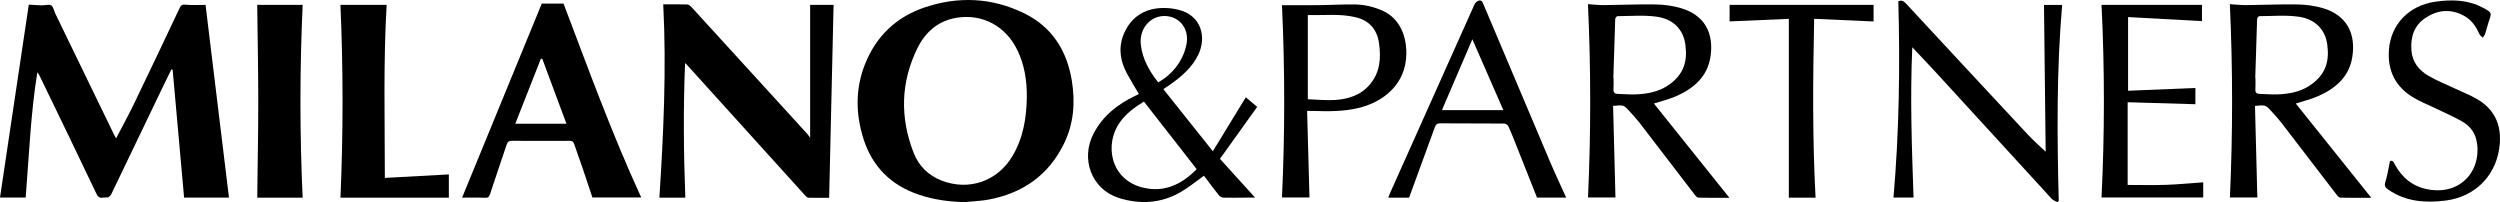 <?xml version="1.0" encoding="UTF-8"?>
<svg xmlns="http://www.w3.org/2000/svg" id="Livello_2" data-name="Livello 2" width="973.9mm" height="78.75mm" viewBox="0 0 2760.66 223.22">
  <defs>
    <style>
      .cls-1 {
        fill: #000;
        stroke-width: 0px;
      }
    </style>
  </defs>
  <g id="Livello_1-2" data-name="Livello 1">
    <g>
      <path class="cls-1" d="M128.23,152.77c6.95-13.39,13.73-25.72,19.84-38.38,16.96-35.13,33.7-70.37,50.35-105.65,1.56-3.31,3.01-3.91,6.66-3.56,7.05.68,14.2.2,21.9.2,8.58,70.57,17.22,141.67,25.87,212.86h-49.56c-4.22-47.09-8.44-94.17-12.65-141.25-.47-.08-.94-.16-1.41-.24-3.16,6.45-6.36,12.89-9.47,19.36-18.9,39.37-37.75,78.76-56.76,118.08-.82,1.71-3.23,4.13-4.45,3.89-3.97-.76-8.74,2.88-11.85-3.68-20.76-43.81-42.02-87.39-63.13-131.04-.57-1.18-1.22-2.31-2.36-3.43-7.37,45.73-9.12,91.93-12.85,138.18H0C10.58,147.23,21.16,76.34,31.79,5.14c4.25.23,9.31.62,14.39.75,3.53.09,7.84-1.47,10.37.06,2.46,1.49,3.05,6.01,4.57,9.15,21.74,44.82,43.49,89.63,65.25,134.44.35.73.81,1.41,1.87,3.23Z"></path>
      <path class="cls-1" d="M1065.34,223.18c-17.35-.33-34.29-2.69-50.63-8.18-30.58-10.27-51.38-30.85-61.16-61.55-8.81-27.68-9.14-55.71,1.8-83,12.26-30.57,34.45-51.68,65.52-62.2,37.28-12.62,74.5-10.97,110.06,6.41,30.7,15,47.17,41.03,52.62,74.19,3.94,23.93,2.25,47.42-8.54,69.59-16.97,34.85-45.31,54.77-82.95,61.88-8.77,1.66-17.81,1.94-26.72,2.85ZM1133.87,106.78c.14-17.66-2.5-34.74-10.15-50.84-12.82-27.01-38.72-41.12-67.67-36.28-20.13,3.37-34.23,15.8-42.88,33.33-18.62,37.72-19.5,76.72-4.25,115.78,5.64,14.45,16.23,25.04,31.02,30.7,30.2,11.57,61.59.63,78.1-27.16,12-20.21,15.56-42.48,15.83-65.53Z"></path>
      <path class="cls-1" d="M756.79,218.25h-28.65c4.55-71.12,7.92-142.09,4.24-213.45,9.4,0,17.99-.15,26.55.14,1.62.06,3.48,1.6,4.71,2.94,42.57,46.53,85.08,93.11,127.58,139.71,1.07,1.18,1.93,2.55,3.39,4.52V5.4h25.88c-1.62,70.64-3.25,141.55-4.89,213.03-7.16,0-15.1.1-23.03-.11-1.17-.03-2.5-1.39-3.43-2.42-43.01-47.48-85.98-94.99-128.95-142.5-1.1-1.22-2.09-2.55-3.7-3.59-2.03,49.5-1.59,98.74.29,148.44Z"></path>
      <path class="cls-1" d="M598.26,3.98h24.03c27.13,71.32,53.35,143.72,85.81,214.1h-53.91c-3.65-10.9-7.37-22.18-11.2-33.43-2.89-8.48-6.06-16.86-8.85-25.37-.96-2.93-2.55-3.79-5.45-3.78-21.15.08-42.3.1-63.45-.02-3.2-.02-4.71,1.08-5.72,4.12-6.06,18.26-12.44,36.41-18.36,54.72-1.11,3.42-2.38,4.19-5.83,4.05-8.44-.35-16.91-.12-25.06-.12,29.38-71.54,58.74-143.05,87.98-214.26ZM625.5,136.62c-9.01-24.23-17.84-47.95-26.66-71.67-.53-.02-1.05-.04-1.58-.06-9.34,23.71-18.68,47.42-28.25,71.73h56.49Z"></path>
      <path class="cls-1" d="M1826.35,114.34c27.75,34.64,55.47,69.23,83.39,104.08-11.3,0-22.72.13-34.12-.16-1.48-.04-3.2-1.95-4.3-3.38-20.28-26.37-40.45-52.82-60.75-79.18-3.34-4.34-7.09-8.38-10.78-12.45-6.78-7.48-6.81-7.45-18.5-6.33.86,33.53,1.73,67.17,2.61,101.15h-30.31c3.25-70.95,3.23-141.86-.06-213.47,6.33.39,12.23,1.09,18.13,1.04,18.8-.16,37.6-1.09,56.39-.74,9.37.17,19.01,1.4,27.98,4.03,26.69,7.82,36.72,28.02,32.77,53.79-3.38,22.09-18.57,34.96-37.86,43.48-7.66,3.38-15.95,5.32-24.59,8.12ZM1781.58,85.95c.07,0,.14,0,.21,0,0,4.16.22,8.34-.07,12.48-.26,3.67,1.19,5.16,4.75,5.24,6.48.14,12.98.83,19.44.58,12.57-.49,24.89-2.58,35.64-9.69,18.56-12.27,21.88-27.62,19.57-45.2-2.21-16.78-13.38-28.41-31.85-30.94-14.18-1.94-28.81-.65-43.24-.56-.85,0-2.38,2.11-2.42,3.28-.78,21.6-1.39,43.21-2.03,64.82Z"></path>
      <path class="cls-1" d="M1347.12,175.39c12.49,13.77,25.34,27.93,38.85,42.82-3.81,0-6.84-.01-9.87,0-8.33.05-16.66.27-24.98.04-1.78-.05-4.07-1.23-5.19-2.64-5.79-7.24-11.28-14.72-16.44-21.55-9.27,6.54-17.48,13.43-26.67,18.59-21.47,12.07-44.58,13.2-67.59,5.86-29.86-9.54-42.37-43.03-27.53-71.26,10.1-19.21,26.16-31.95,45.37-41.18,1.34-.65,2.69-1.28,4.03-1.93.13-.06.19-.25.4-.53-4.37-7.49-9.02-14.93-13.15-22.64-7.89-14.72-9.69-30.11-2.48-45.51,7.88-16.84,21.77-25.65,40.24-26.59,6.22-.32,12.69.34,18.75,1.78,26.79,6.37,31.2,31.43,22.46,49.56-6.94,14.41-18.69,24.43-31.49,33.4-2.17,1.52-4.41,2.94-7.22,4.8,17.96,22.52,35.77,44.86,54.68,68.58,13.15-21.5,25.42-41.57,36.42-59.57,3.08,2.6,7.35,6.2,12.56,10.6-13.35,18.61-27.07,37.74-41.14,57.37ZM1321.43,186.75c-19.56-25.05-38.84-49.75-58.23-74.58-10.26,6.24-19.81,13.22-26.71,23.03-17.1,24.29-10.48,62.96,25.31,71.89,23.64,5.89,43.27-3.41,59.62-20.34ZM1278.96,90.92c16.76-9.27,28.5-25.62,31.44-43.32,2.74-16.51-8.69-30.18-25.03-29.93-15.88.25-27.73,14.71-25.57,32.05,1.94,15.58,9.33,28.85,19.15,41.2Z"></path>
      <path class="cls-1" d="M2271.82,223.22c-2.06-1.18-4.57-1.94-6.1-3.6-42.54-46.32-84.96-92.75-127.46-139.12-8.52-9.3-17.27-18.39-26.6-28.31-2.49,55.85-.51,110.73,1.41,165.91h-22.15c6.22-72.27,7.36-144.53,5.31-216.8,3.93-1.45,6.14.05,8.51,2.61,44.91,48.44,89.87,96.84,134.94,145.13,5.78,6.19,12.23,11.77,19.27,18.49-.62-54.41-1.23-108.44-1.84-162.12h20.05c-6.19,71.83-5.62,144.09-3.75,216.37-.53.48-1.06.96-1.59,1.43Z"></path>
      <path class="cls-1" d="M375.96,218.27c3.07-71.2,3.07-141.98-.02-212.89h51.02c-3.68,63.16-2.02,126.57-1.98,191.07,24.21-1.32,47.41-2.59,70.67-3.85v25.68h-119.69Z"></path>
      <path class="cls-1" d="M1415.63,5.71c14.48,0,28.26.12,42.04-.04,12.64-.14,25.28-.93,37.92-.78,11.05.13,21.78,2.6,31.85,7.28,17.15,7.97,25.84,25.92,25.53,47.53-.48,33.71-25.89,53.38-53.76,59.77-16.56,3.79-33.34,3.54-50.16,3-1.48-.05-2.96,0-5.65,0,.87,31.89,1.73,63.56,2.61,95.59h-30.37c3.3-70.91,3.28-141.81-.01-212.35ZM1444.18,109.56c10.04.35,19.99,1.48,29.82.86,14.91-.95,28.79-5.26,38.91-17.38,11.14-13.35,12.19-28.98,9.91-45.25-2.14-15.29-10.74-25.15-25.79-28.76-17.35-4.16-35.01-1.94-52.85-2.43v92.97Z"></path>
      <path class="cls-1" d="M284.04,5.38h50.17c-3.22,70.66-3.29,141.67,0,212.86h-50.15c.4-35.64,1.12-71.13,1.12-106.62,0-35.38-.73-70.76-1.15-106.24Z"></path>
      <path class="cls-1" d="M1729.47,218.21h-32.21c-7.56-19.07-15.06-38.04-22.6-56.98-2.89-7.25-5.71-14.52-8.94-21.62-.67-1.48-2.97-3.16-4.53-3.18-23.62-.2-47.25-.05-70.87-.24-3.59-.03-4.87,1.5-5.94,4.46-9.22,25.42-18.55,50.8-27.85,76.19-.16.44-.38.86-.64,1.42h-22.89c.47-1.29.83-2.47,1.32-3.58,31.24-69.88,62.47-139.77,93.81-209.6.79-1.75,2.62-3.56,4.39-4.23,3.63-1.37,4.66,1.64,5.79,4.34,24.41,57.81,48.8,115.62,73.33,173.37,5.62,13.24,11.78,26.25,17.82,39.65ZM1660.09,121.62c-11.49-26.28-22.64-51.77-34.23-78.27-11.44,26.67-22.41,52.22-33.59,78.27h67.82Z"></path>
      <path class="cls-1" d="M2320.61,5.35h110.94v17.97c-26.7-1.46-53.67-2.93-81.59-4.46v81.35c24.56-1.01,49.39-2.04,74.35-3.07v17.95c-24.78-.73-49.61-1.45-74.82-2.19v91.33c14.34,0,28.28.38,42.19-.11,13.74-.48,27.44-1.82,41.25-2.78v16.73h-112.29c3.48-70.86,3.51-141.76-.01-212.73Z"></path>
      <path class="cls-1" d="M2639.15,177.89c3.29-1.24,4.09,1.3,5.3,3.56,7.94,14.75,19.9,24.55,36.48,27.64,38.98,7.26,61.18-24.68,53.37-55.57-2.21-8.74-8.05-15.18-15.49-19.41-10.21-5.81-21.09-10.44-31.69-15.56-7.17-3.46-14.62-6.44-21.47-10.45-20.15-11.8-29.3-29.47-27.66-52.91,1.97-27.97,21.84-49.12,51.23-53.3,18.02-2.57,35.85-2.32,52.53,6.63,10.04,5.39,10.01,5.28,6.37,15.69-1.47,4.22-2.38,8.64-3.79,12.88-.54,1.63-1.76,3.03-2.67,4.54-1.33-1.39-3.19-2.55-3.91-4.2-3.67-8.49-8.83-15.73-17.09-20.16-14.4-7.72-28.71-6.43-42.03,2.3-12.75,8.37-16.89,20.99-15.8,35.91.96,13.16,8.29,22.06,18.85,28.23,9.26,5.41,19.36,9.4,29.1,14,8.1,3.82,16.54,7.05,24.26,11.53,18.4,10.65,26.82,26.78,25.47,48.22-2.16,34.35-25.87,59.81-60.07,64.03-22.36,2.76-43.8,1.22-63.14-12.07-3.55-2.44-4.58-4.36-3.18-8.78,2.28-7.22,3.34-14.84,5.02-22.74Z"></path>
      <path class="cls-1" d="M2004.85,218.28h-29.51V20.82c-21.9.94-43.69,1.87-65.4,2.8V5.35h158.98v18.34c-21.36-.95-43.15-1.93-65.61-2.93-1.39,66.45-1.97,131.75,1.54,197.52Z"></path>
      <path class="cls-1" d="M2535.16,114.34c27.75,34.64,55.47,69.23,83.39,104.08-11.3,0-22.72.13-34.12-.16-1.48-.04-3.2-1.95-4.3-3.38-20.28-26.37-40.45-52.82-60.75-79.18-3.34-4.34-7.09-8.38-10.78-12.45-6.78-7.48-6.81-7.45-18.5-6.33.86,33.53,1.73,67.17,2.61,101.15h-30.31c3.25-70.95,3.23-141.86-.06-213.47,6.33.39,12.23,1.09,18.13,1.04,18.8-.16,37.6-1.09,56.39-.74,9.37.17,19.01,1.4,27.98,4.03,26.69,7.82,36.72,28.02,32.77,53.79-3.38,22.09-18.57,34.96-37.86,43.48-7.66,3.38-15.95,5.32-24.59,8.12ZM2490.4,85.95c.07,0,.14,0,.21,0,0,4.16.22,8.34-.07,12.48-.26,3.67,1.19,5.16,4.75,5.24,6.48.14,12.98.83,19.44.58,12.57-.49,24.89-2.58,35.64-9.69,18.56-12.27,21.88-27.62,19.57-45.2-2.21-16.78-13.38-28.41-31.85-30.94-14.18-1.94-28.81-.65-43.24-.56-.85,0-2.38,2.11-2.42,3.28-.78,21.6-1.39,43.21-2.03,64.82Z"></path>
    </g>
  </g>
</svg>
